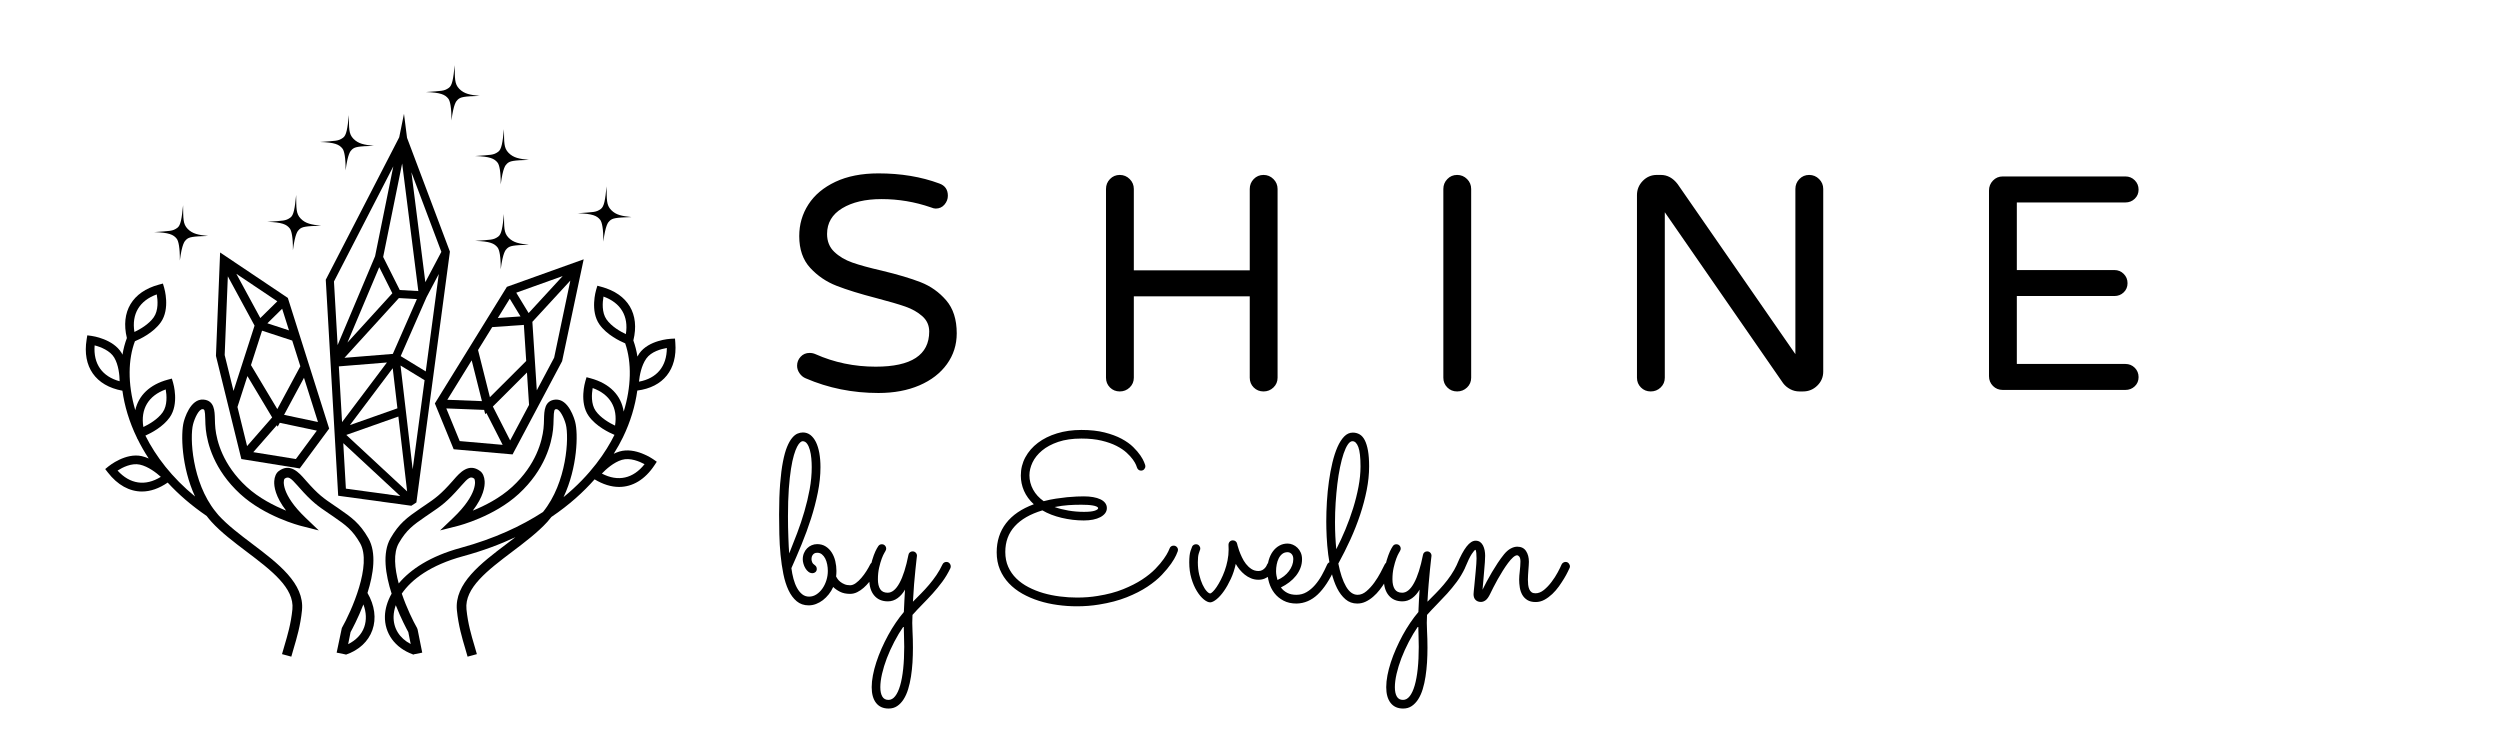 <svg xmlns="http://www.w3.org/2000/svg" fill="none" viewBox="0 0 1429 432" height="432" width="1429">
<g clip-path="url(#clip0_36_43)">
<g clip-path="url(#clip1_36_43)">
<path fill="black" d="M290.705 135.873C287.849 132.979 288.219 129.76 288.065 122.332C287.281 130.229 286.662 133.935 284.724 135.288C281.957 137.226 280.781 136.994 271.586 137.69C280.019 137.96 282.581 139.12 284.431 141.483C285.431 142.754 286.287 146.564 286.209 153.936C287.463 144.3 288.943 142.87 289.826 142.03C291.45 140.484 293.421 140.153 302.329 139.888C296.856 139.302 293.56 138.767 290.705 135.873Z"></path>
<path fill="black" d="M290.705 87.376C287.849 84.483 288.219 81.263 288.065 73.836C287.281 81.733 286.662 85.438 284.724 86.791C281.957 88.729 280.781 88.497 271.586 89.193C280.019 89.464 282.581 90.623 284.431 92.987C285.431 94.257 286.287 98.067 286.209 105.44C287.463 95.803 288.943 94.373 289.826 93.534C291.45 91.987 293.421 91.656 302.329 91.391C296.856 90.806 293.56 90.27 290.705 87.376Z"></path>
<path fill="black" d="M202.039 79.341C199.184 76.448 199.554 73.228 199.399 65.801C198.615 73.698 197.997 77.403 196.058 78.756C193.292 80.694 192.115 80.462 182.921 81.158C191.353 81.429 193.916 82.588 195.766 84.952C196.765 86.222 197.621 90.032 197.544 97.405C198.797 87.768 200.277 86.338 201.161 85.499C202.784 83.953 204.756 83.621 213.663 83.356C208.185 82.765 204.894 82.235 202.039 79.341Z"></path>
<path fill="black" d="M262.535 50.802C259.68 47.909 260.05 44.689 259.895 37.262C259.111 45.159 258.493 48.864 256.554 50.217C253.788 52.155 252.612 51.923 243.417 52.619C251.849 52.89 254.412 54.049 256.262 56.413C257.261 57.683 258.117 61.493 258.04 68.866C259.294 59.229 260.773 57.799 261.657 56.96C263.281 55.413 265.252 55.082 274.159 54.817C268.687 54.232 265.39 53.696 262.535 50.802Z"></path>
<path fill="black" d="M349.356 120.068C346.501 117.175 346.871 113.955 346.717 106.528C345.933 114.424 345.314 118.13 343.376 119.483C340.609 121.421 339.433 121.189 330.238 121.885C338.671 122.156 341.233 123.315 343.083 125.679C344.083 126.949 344.939 130.759 344.861 138.132C346.115 128.495 347.595 127.065 348.478 126.226C350.102 124.679 352.073 124.348 360.981 124.083C355.503 123.498 352.206 122.962 349.356 120.068Z"></path>
<path fill="black" d="M171.92 124.988C169.065 122.095 169.435 118.875 169.281 111.448C168.497 119.345 167.878 123.05 165.94 124.403C163.173 126.341 161.997 126.109 152.802 126.805C161.235 127.076 163.797 128.235 165.647 130.599C166.647 131.869 167.503 135.679 167.425 143.052C168.679 133.415 170.159 131.985 171.042 131.146C172.666 129.599 174.637 129.268 183.545 129.003C178.072 128.418 174.775 127.882 171.92 124.988Z"></path>
<path fill="black" d="M107.293 130.853C104.438 127.959 104.808 124.74 104.654 117.312C103.87 125.209 103.251 128.915 101.313 130.268C98.546 132.206 97.37 131.974 88.175 132.67C96.608 132.941 99.17 134.1 101.02 136.464C102.02 137.734 102.876 141.544 102.798 148.916C104.052 139.28 105.532 137.85 106.415 137.01C108.039 135.464 110.01 135.133 118.918 134.868C113.445 134.282 110.148 133.747 107.293 130.853Z"></path>
<path fill="black" d="M232.66 78.762L230.92 65.05L228.192 78.474L186.207 159.895L193.308 283.367L234.896 289.055L235.123 289.083L238.011 287.205L257.146 143.985L257.168 143.83L232.66 78.762ZM252.28 143.952L243.125 161.286L235.161 98.465L252.28 143.952ZM250.806 156.626L243.362 212.307L229.032 203.559L243.82 169.851L250.806 156.626ZM228.811 283.56L197.709 279.308L196.213 253.304L228.811 283.56ZM221.168 207.198L195.517 241.287L193.684 209.424L221.168 207.198ZM224.818 95.102L214.398 146.459L192.982 197.253L190.895 160.9L224.818 95.102ZM238.304 170.95L224.542 202.289L196.903 204.526L228.005 170.376L238.304 170.95ZM228.502 165.776L219.014 146.879L229.871 93.445L239.115 166.367L228.502 165.776ZM224.26 167.631L198.61 195.795L216.778 152.716L224.26 167.631ZM200.018 242.983L224.481 210.473L227.16 233.396L200.018 242.983ZM197.941 248.61L227.706 238.096L232.715 280.882L197.941 248.61ZM242.694 217.315L235.885 268.264L228.949 208.927L242.694 217.315Z"></path>
<path fill="black" d="M289.738 163.953L248.564 230.596L259.321 256.799L292.985 259.743L321.303 206.453L333.629 148.226L289.738 163.953ZM321.629 157.802L302.163 178.952L295.089 167.305L321.629 157.802ZM291.373 170.746L297.524 180.868L284.558 181.774L291.373 170.746ZM281.344 186.976L299.441 185.711L300.777 206.337L280.024 227.045L273.248 200.075L281.344 186.976ZM275.474 229.282L255.688 228.514L269.615 205.967L275.474 229.282ZM255.102 233.457L276.733 234.296L277.346 236.737L278.031 236.058L287.319 254.27L262.762 252.122L255.102 233.457ZM291.605 251.763L281.72 232.374L301.208 212.925L302.406 231.441L291.605 251.763ZM316.753 204.443L306.835 223.102L304.3 183.966L326.003 160.386L316.753 204.443Z"></path>
<path fill="black" d="M164.526 170.293L125.815 144.316L123.451 203.095L123.44 203.449L137.953 262.388L171.313 267.761L188.15 244.982L164.526 170.293ZM148.799 181.796L135.092 156.515L158.512 172.231L148.799 181.796ZM149.793 189.014L167.033 194.668L171.677 209.352L158.507 233.843L143.453 208.689L149.793 189.014ZM173.759 215.946L181.75 241.221L162.372 237.129L173.759 215.946ZM165.189 188.842L152.835 184.795L161.279 176.478L165.189 188.842ZM130.233 157.956L145.507 186.125L133.48 223.462L128.427 202.941L130.233 157.956ZM135.733 232.634L141.426 214.968L155.563 238.593L141.233 254.983L135.733 232.634ZM169.121 262.382L144.778 258.456L158.242 243.066L158.733 243.888L159.921 241.674L181.109 246.153L169.121 262.382Z"></path>
<path fill="black" d="M364.283 223.241C379.077 221.335 387.217 211.274 386.013 195.927L385.831 193.525L383.423 193.647C382.91 193.669 370.844 194.354 365.393 202.063C365.001 202.62 364.692 203.228 364.355 203.819C363.864 200.588 363.052 197.523 362.025 194.591C365.747 179.51 358.982 168.068 343.785 163.954L341.46 163.324L340.764 165.632C340.615 166.124 337.208 177.715 342.642 185.441C346.833 191.41 354.354 194.994 357.364 196.259C361.174 207.281 360.815 221.275 356.502 235.274C355.089 226.046 348.583 219.215 337.6 216.238L335.269 215.609L334.579 217.917C334.43 218.409 331.023 230.005 336.457 237.731C340.676 243.734 348.274 247.329 351.24 248.566C346.507 258.097 337.694 271.45 322.126 284.162C330.117 267.181 330.537 247.886 328.759 241.144C328.405 239.769 325.059 227.807 317.432 228.409C311.203 228.967 311.065 234.87 310.955 239.614C310.916 241.337 310.872 243.121 310.662 245.004C309.883 252.001 306.531 265.624 292.803 278.264C285.779 284.731 276.927 289.16 270.239 291.882C276.363 283.87 277.208 278.121 277.026 275.039C276.877 272.488 275.949 270.395 274.486 269.291C267.931 264.365 262.806 270.235 259.415 274.123L258.742 274.896C251.784 282.804 248.807 284.819 242.882 288.84L240.143 290.701C232.594 295.886 228.093 299.232 223.234 307.648C218.374 316.07 220.368 328.5 223.852 339.319C221.339 343.786 220.141 348.182 220.02 352.092C219.716 362.021 225.812 370.354 235.935 374.004L235.957 374.125L236.134 374.092C236.239 374.131 236.327 374.181 236.432 374.219L236.498 374.02L241.347 373.049L238.696 359.801L238.392 358.983C236.073 354.897 232.428 347.436 229.662 339.313C235.233 331.184 246.168 322.978 264.612 317.953C275.861 314.894 285.795 311.177 294.614 307.052C292.941 308.339 291.251 309.62 289.578 310.89C274.861 322.023 259.647 333.537 261.161 348.833C262.028 357.581 264.181 364.82 265.91 370.635C266.401 372.292 266.865 373.86 267.268 375.346L272.581 373.905C272.166 372.38 271.686 370.768 271.183 369.067C269.433 363.18 267.45 356.509 266.633 348.287C265.418 336.06 278.765 325.966 292.891 315.275C300.048 309.863 307.443 304.263 312.899 298.255C313.71 297.36 314.45 296.422 315.19 295.483C325.5 288.541 333.574 281.13 339.869 273.99C344.619 276.856 349.34 278.331 353.841 278.331C361.588 278.331 368.668 274.134 374.085 265.95L375.416 263.934L373.439 262.548C373.025 262.25 363.063 255.353 354.04 258.097C352.93 258.428 351.858 258.87 350.814 259.373C352.935 255.982 354.697 252.796 356.061 249.979C360.374 241.122 363.063 232.032 364.283 223.241ZM369.441 204.929C372.235 200.98 377.896 199.467 381.17 198.909C381.132 209.435 375.46 216.283 365.239 218.16C365.581 214.747 366.57 208.982 369.441 204.929ZM357.734 190.991C354.636 189.522 349.539 186.65 346.689 182.591C343.906 178.626 344.381 172.795 344.961 169.52C354.862 173.093 359.407 180.736 357.734 190.991ZM233.389 361.308L234.753 368.112C228.375 364.826 224.769 359.099 224.979 352.252C225.039 350.275 225.448 348.138 226.227 345.929C229.247 353.638 232.478 359.668 233.389 361.308ZM263.309 313.165C245.88 317.909 234.576 325.518 227.9 333.509C225.553 324.806 224.725 316.064 227.994 310.404C232.274 302.988 235.968 300.249 243.252 295.24L245.958 293.395C252.071 289.248 255.445 286.967 262.861 278.529L263.552 277.74C267.831 272.83 269.113 272.135 271.067 273.604C271.901 274.598 273.177 282.5 259.101 295.963L251.546 303.186L261.68 300.613C262.519 300.403 282.476 295.234 296.514 282.307C311.557 268.451 315.251 253.37 316.113 245.606C316.345 243.48 316.394 241.492 316.433 239.73C316.56 234.28 316.908 233.97 317.896 233.882C319.851 233.617 322.441 238.791 323.407 242.524C325.357 249.919 324.059 275.807 310.375 292.661C298.11 300.619 282.73 307.875 263.309 313.165ZM355.475 262.846C360.108 261.471 365.504 263.741 368.431 265.32C361.925 273.593 353.244 275.514 344.028 270.693C346.402 268.214 350.732 264.277 355.475 262.846ZM351.554 243.281C348.451 241.806 343.359 238.935 340.504 234.881C337.721 230.917 338.196 225.079 338.776 221.805C348.677 225.378 353.222 233.02 351.554 243.281Z"></path>
<path fill="black" d="M210.549 307.648C205.695 299.232 201.189 295.886 193.64 290.701L190.901 288.834C184.975 284.819 181.999 282.804 175.041 274.896L174.367 274.128C170.976 270.235 165.863 264.359 159.297 269.291C157.833 270.39 156.906 272.488 156.756 275.039C156.574 278.126 157.414 283.875 163.543 291.882C156.856 289.165 147.998 284.731 140.979 278.264C127.251 265.624 123.899 252.001 123.12 245.004C122.91 243.121 122.872 241.332 122.828 239.609C122.723 234.865 122.585 228.962 116.35 228.404C108.674 227.758 105.383 239.769 105.029 241.127C103.262 247.831 103.66 266.9 111.479 283.792C98.287 272.958 89.076 260.93 83.106 248.991C86.519 247.472 93.206 243.982 97.044 238.515C102.473 230.789 99.071 219.187 98.922 218.701L98.231 216.393L95.901 217.022C85.569 219.817 79.224 226.046 77.319 234.451C72.801 219.182 73.315 205.083 77.125 195.044C80.074 193.818 87.706 190.223 91.936 184.198C97.365 176.472 93.957 164.87 93.808 164.384L93.118 162.076L90.787 162.705C75.629 166.803 68.864 178.201 72.525 193.222C71.426 196.115 70.565 199.296 70.002 202.758C69.847 202.466 69.737 202.157 69.571 201.875C64.766 193.735 52.794 192.062 52.286 191.996L49.895 191.681L49.514 194.061C46.99 209.628 54.65 220.524 69.969 223.329C71.15 231.922 73.829 241.089 78.324 250.333L78.44 250.78L78.534 250.747C80.395 254.53 82.515 258.318 85.006 262.079C83.719 261.521 82.399 261.035 81.024 260.726C71.807 258.677 62.403 266.259 62.005 266.585L60.139 268.109L61.613 270.02C67.207 277.265 74 280.948 81.168 280.948C85.978 280.948 90.953 279.198 95.851 275.846C102.014 282.544 109.409 288.967 118.112 294.903C118.99 296.052 119.901 297.173 120.878 298.25C126.329 304.258 133.729 309.857 140.88 315.269C155.011 325.96 168.353 336.055 167.138 348.281C166.321 356.509 164.339 363.175 162.593 369.062C162.085 370.768 161.611 372.375 161.196 373.899L166.509 375.34C166.912 373.855 167.376 372.287 167.867 370.63C169.596 364.809 171.749 357.57 172.616 348.828C174.135 333.531 158.916 322.017 144.199 310.884C137.246 305.622 130.056 300.182 124.948 294.555C124.379 293.926 123.866 293.252 123.33 292.595L123.374 292.528C123.292 292.473 123.22 292.418 123.137 292.363C109.679 275.503 108.415 249.874 110.358 242.513C111.325 238.797 113.766 233.678 115.87 233.882C116.858 233.97 117.206 234.28 117.333 239.73C117.372 241.492 117.421 243.48 117.653 245.611C118.515 253.37 122.209 268.457 137.257 282.312C151.295 295.24 171.247 300.409 172.092 300.619L182.225 303.192L174.671 295.969C160.594 282.506 161.87 274.609 162.61 273.692C164.67 272.157 165.945 272.836 170.225 277.745L170.916 278.529C178.337 286.967 181.706 289.248 187.819 293.395L190.525 295.24C197.814 300.249 201.503 302.988 205.783 310.404C212.89 322.724 200.686 349.645 195.39 358.983L192.43 373.049L197.621 374.092L197.665 374.225C205.148 371.679 210.543 366.676 212.857 360.132C215.199 353.522 214.171 346.039 210.052 338.926C213.459 328.191 215.348 315.97 210.549 307.648ZM89.606 168.277C90.18 171.552 90.66 177.389 87.883 181.354C85.028 185.413 79.931 188.285 76.833 189.754C75.159 179.493 79.704 171.85 89.606 168.277ZM54.092 197.418C57.643 198.335 62.966 200.456 65.291 204.393C67.815 208.667 68.328 214.488 68.389 217.923C58.355 215.222 53.258 207.927 54.092 197.418ZM94.725 222.594C95.299 225.869 95.78 231.706 92.996 235.671C90.141 239.73 85.044 242.602 81.946 244.071C80.273 233.81 84.818 226.167 94.725 222.594ZM67.202 268.981C70.002 267.192 75.198 264.519 79.942 265.574C84.779 266.657 89.385 270.263 91.931 272.565C83.106 278.044 74.292 276.779 67.202 268.981ZM208.18 358.47C206.7 362.65 203.447 365.986 199.007 368.195L200.388 361.303C201.31 359.635 204.651 353.406 207.721 345.487C209.4 349.993 209.593 354.472 208.18 358.47Z"></path>
<path fill="black" d="M502.126 224.635C487.321 224.635 473.45 221.836 460.514 216.239C459.118 215.663 457.953 214.702 457.018 213.357C456.083 212.013 455.615 210.585 455.615 209.073C455.615 207.088 456.288 205.372 457.632 203.925C458.964 202.465 460.681 201.734 462.781 201.734C463.947 201.734 465.055 201.965 466.105 202.426C476.825 207.203 488.307 209.592 500.551 209.592C520.941 209.592 531.136 202.894 531.136 189.497C531.136 186 529.829 183.086 527.217 180.755C524.591 178.424 521.351 176.587 517.496 175.242C513.653 173.91 508.178 172.309 501.07 170.439C491.63 167.993 483.997 165.63 478.17 163.35C472.342 161.083 467.328 157.676 463.127 153.129C458.939 148.583 456.845 142.525 456.845 134.955C456.845 128.308 458.593 122.276 462.09 116.858C465.586 111.44 470.741 107.124 477.555 103.909C484.369 100.707 492.559 99.106 502.126 99.106C514.947 99.106 526.544 101.034 536.918 104.889C540.172 106.042 541.798 108.373 541.798 111.882C541.798 113.739 541.158 115.423 539.877 116.935C538.596 118.459 536.906 119.221 534.805 119.221C534.114 119.221 533.185 118.984 532.02 118.51C522.926 115.372 513.544 113.803 503.875 113.803C494.666 113.803 487.173 115.552 481.397 119.048C475.634 122.545 472.752 127.437 472.752 133.726C472.752 137.927 474.122 141.333 476.863 143.946C479.604 146.572 483.043 148.615 487.18 150.075C491.317 151.535 496.939 153.078 504.048 154.705C513.256 156.92 520.685 159.136 526.333 161.352C531.981 163.568 536.816 167.006 540.838 171.668C544.859 176.33 546.87 182.619 546.87 190.534C546.87 197.066 545.007 202.926 541.279 208.113C537.552 213.3 532.308 217.353 525.545 220.274C518.783 223.181 510.976 224.635 502.126 224.635ZM640.065 223.751C637.849 223.751 635.98 222.995 634.455 221.484C632.944 219.973 632.188 218.109 632.188 215.893V108.021C632.188 105.805 632.944 103.916 634.455 102.353C635.98 100.778 637.849 99.99 640.065 99.99C642.268 99.99 644.157 100.778 645.733 102.353C647.308 103.916 648.096 105.805 648.096 108.021V154.532H714.356V108.021C714.356 105.805 715.112 103.916 716.623 102.353C718.147 100.778 720.017 99.99 722.233 99.99C724.436 99.99 726.325 100.778 727.9 102.353C729.476 103.916 730.263 105.805 730.263 108.021V215.893C730.263 218.109 729.476 219.973 727.9 221.484C726.325 222.995 724.436 223.751 722.233 223.751C720.017 223.751 718.147 222.995 716.623 221.484C715.112 219.973 714.356 218.109 714.356 215.893V169.382H648.096V215.893C648.096 218.109 647.308 219.973 645.733 221.484C644.157 222.995 642.268 223.751 640.065 223.751ZM832.891 223.751C830.676 223.751 828.812 222.995 827.301 221.484C825.777 219.973 825.015 218.109 825.015 215.893V108.021C825.015 105.805 825.777 103.916 827.301 102.353C828.812 100.778 830.676 99.99 832.891 99.99C835.107 99.99 837.003 100.778 838.578 102.353C840.141 103.916 840.922 105.805 840.922 108.021V215.893C840.922 218.109 840.141 219.973 838.578 221.484C837.003 222.995 835.107 223.751 832.891 223.751ZM943.55 223.751C941.334 223.751 939.471 222.995 937.959 221.484C936.448 219.973 935.692 218.109 935.692 215.893V111.517C935.692 108.379 936.8 105.67 939.016 103.391C941.232 101.124 943.909 99.99 947.046 99.99H949.333C953.06 99.99 956.262 101.738 958.938 105.235L1026.24 202.426V108.021C1026.24 105.805 1027 103.916 1028.52 102.353C1030.03 100.778 1031.9 99.99 1034.11 99.99C1036.33 99.99 1038.22 100.778 1039.8 102.353C1041.38 103.916 1042.16 105.805 1042.16 108.021V212.397C1042.16 215.548 1041.02 218.231 1038.74 220.447C1036.48 222.649 1033.77 223.751 1030.62 223.751H1028.52C1026.65 223.751 1024.9 223.315 1023.28 222.445C1021.64 221.574 1020.29 220.44 1019.24 219.044L951.6 121.315V215.893C951.6 218.109 950.812 219.973 949.236 221.484C947.661 222.995 945.766 223.751 943.55 223.751ZM1144.77 222.886C1142.56 222.886 1140.69 222.131 1139.18 220.619C1137.67 219.095 1136.91 217.232 1136.91 215.029V108.904C1136.91 106.689 1137.67 104.793 1139.18 103.218C1140.69 101.642 1142.56 100.855 1144.77 100.855H1214.87C1216.97 100.855 1218.76 101.585 1220.22 103.045C1221.68 104.505 1222.41 106.285 1222.41 108.386C1222.41 110.473 1221.68 112.215 1220.22 113.611C1218.76 115.02 1216.97 115.724 1214.87 115.724H1152.82V154.359H1208.59C1210.69 154.359 1212.47 155.089 1213.91 156.549C1215.37 157.996 1216.1 159.77 1216.1 161.871C1216.1 163.971 1215.37 165.719 1213.91 167.115C1212.47 168.511 1210.69 169.209 1208.59 169.209H1152.82V208.036H1214.87C1216.97 208.036 1218.76 208.76 1220.22 210.207C1221.68 211.667 1222.41 213.447 1222.41 215.548C1222.41 217.648 1221.68 219.396 1220.22 220.792C1218.76 222.188 1216.97 222.886 1214.87 222.886H1144.77Z"></path>
<path fill="black" d="M501.871 324.815C501.743 325.084 501.461 325.622 501.025 326.429C500.59 327.236 500.02 328.177 499.315 329.253C498.611 330.329 497.779 331.469 496.818 332.673C495.857 333.876 494.807 334.978 493.667 335.977C492.527 336.989 491.304 337.821 489.998 338.474C488.679 339.128 487.321 339.454 485.925 339.454C483.645 339.454 481.718 339.051 480.142 338.244C478.567 337.437 477.273 336.528 476.262 335.516C475.57 337.053 474.718 338.455 473.706 339.723C472.695 340.991 471.58 342.099 470.364 343.047C469.134 343.982 467.828 344.712 466.445 345.237C465.074 345.762 463.665 346.025 462.218 346.025C459.541 346.025 457.261 345.237 455.379 343.662C453.496 342.086 451.933 339.973 450.691 337.322C449.449 334.683 448.475 331.609 447.771 328.1C447.066 324.604 446.529 320.928 446.157 317.073C445.786 313.218 445.555 309.324 445.466 305.392C445.376 301.447 445.331 297.701 445.331 294.153C445.331 287.365 445.53 281.487 445.927 276.517C446.324 271.548 446.862 267.328 447.54 263.857C448.219 260.373 449.007 257.549 449.903 255.384C450.8 253.22 451.754 251.536 452.766 250.332C453.765 249.128 454.79 248.302 455.84 247.854C456.89 247.418 457.921 247.2 458.933 247.2C460.547 247.2 461.981 247.681 463.236 248.641C464.479 249.615 465.529 250.966 466.387 252.695C467.232 254.424 467.879 256.512 468.327 258.958C468.763 261.404 468.98 264.094 468.98 267.027C468.98 271.714 468.475 276.556 467.463 281.551C466.464 286.533 465.164 291.509 463.563 296.478C461.962 301.447 460.175 306.334 458.203 311.136C456.23 315.926 454.284 320.467 452.362 324.757C452.631 326.896 453.028 328.939 453.554 330.886C454.079 332.833 454.758 334.562 455.59 336.073C456.423 337.584 457.402 338.788 458.529 339.685C459.669 340.581 460.982 341.03 462.468 341.03C463.966 341.03 465.369 340.607 466.675 339.762C467.994 338.903 469.134 337.783 470.095 336.4C471.055 335.029 471.811 333.467 472.362 331.712C472.912 329.957 473.188 328.164 473.188 326.333C473.188 325.103 473.066 323.867 472.823 322.625C472.579 321.37 472.208 320.249 471.708 319.263C471.196 318.277 470.569 317.483 469.826 316.881C469.083 316.266 468.186 315.958 467.136 315.958C466.355 315.958 465.74 316.119 465.292 316.439C464.856 316.772 464.53 317.15 464.312 317.572C464.094 317.982 463.966 318.386 463.928 318.783C463.877 319.18 463.851 319.442 463.851 319.57C463.851 320.185 463.985 320.793 464.254 321.395C464.511 322.01 465.01 322.561 465.753 323.048C466.496 323.573 466.867 324.296 466.867 325.218C466.867 325.961 466.617 326.55 466.118 326.986C465.618 327.421 465.061 327.639 464.447 327.639C463.576 327.639 462.801 327.377 462.122 326.851C461.443 326.326 460.86 325.66 460.374 324.853C459.887 324.047 459.516 323.182 459.259 322.26C458.99 321.338 458.856 320.486 458.856 319.705C458.856 318.424 459.08 317.252 459.528 316.189C459.964 315.113 460.566 314.191 461.334 313.423C462.09 312.654 462.961 312.065 463.947 311.655C464.933 311.232 465.977 311.021 467.079 311.021C468.961 311.021 470.588 311.463 471.958 312.347C473.341 313.218 474.494 314.377 475.416 315.824C476.338 317.271 477.017 318.911 477.453 320.742C477.888 322.586 478.106 324.45 478.106 326.333C478.106 327.421 478.042 328.491 477.914 329.541C478.08 329.9 478.362 330.361 478.759 330.924C479.156 331.501 479.681 332.051 480.334 332.576C480.988 333.102 481.775 333.556 482.697 333.94C483.62 334.338 484.695 334.536 485.925 334.536C486.975 334.536 488.058 334.133 489.172 333.326C490.286 332.519 491.355 331.513 492.38 330.31C493.418 329.106 494.372 327.812 495.243 326.429C496.114 325.046 496.837 323.765 497.414 322.586C497.631 322.151 497.939 321.812 498.336 321.568C498.72 321.325 499.155 321.203 499.642 321.203C500.385 321.203 500.987 321.466 501.448 321.991C501.909 322.516 502.14 323.112 502.14 323.778C502.14 324.034 502.05 324.38 501.871 324.815ZM451.114 316.343C452.599 312.667 454.111 308.805 455.648 304.758C457.185 300.711 458.561 296.587 459.778 292.386C461.008 288.185 462.019 283.939 462.814 279.649C463.595 275.358 463.985 271.132 463.985 266.969C463.985 265.394 463.909 263.742 463.755 262.012C463.601 260.283 463.326 258.695 462.929 257.248C462.545 255.801 462.013 254.597 461.334 253.636C460.655 252.676 459.791 252.195 458.741 252.195C458.382 252.195 457.934 252.426 457.396 252.887C456.845 253.348 456.262 254.155 455.648 255.308C455.033 256.473 454.418 258.087 453.803 260.149C453.189 262.198 452.631 264.811 452.132 267.987C451.632 271.164 451.216 274.98 450.883 279.437C450.563 283.907 450.403 289.165 450.403 295.21C450.403 297.221 450.422 299.264 450.461 301.339C450.499 303.426 450.557 305.411 450.633 307.294C450.697 309.177 450.768 310.906 450.845 312.481C450.934 314.057 451.024 315.344 451.114 316.343ZM521.831 343.93C523.368 342.394 524.924 340.825 526.5 339.224C528.075 337.636 529.606 335.964 531.091 334.209C532.577 332.455 533.967 330.63 535.26 328.734C536.554 326.826 537.707 324.796 538.718 322.644C538.936 322.17 539.243 321.812 539.641 321.568C540.025 321.325 540.46 321.203 540.947 321.203C541.69 321.203 542.292 321.466 542.753 321.991C543.214 322.516 543.444 323.112 543.444 323.778C543.444 324.123 543.38 324.45 543.252 324.757C541.895 327.601 540.339 330.207 538.584 332.576C536.829 334.933 534.991 337.174 533.07 339.301C531.136 341.427 529.189 343.482 527.23 345.467C525.257 347.465 523.375 349.47 521.582 351.481C521.402 354.503 521.402 357.532 521.582 360.568C521.748 363.616 521.831 366.843 521.831 370.25C521.831 373.055 521.748 375.86 521.582 378.665C521.402 381.47 521.114 384.153 520.717 386.715C520.32 389.276 519.782 391.671 519.103 393.9C518.425 396.128 517.56 398.062 516.51 399.702C515.46 401.354 514.236 402.647 512.84 403.582C511.444 404.53 509.805 405.004 507.922 405.004C504.81 405.004 502.421 403.928 500.756 401.776C499.091 399.638 498.259 396.641 498.259 392.785C498.259 390.685 498.489 388.431 498.95 386.023C499.412 383.615 500.058 381.13 500.891 378.569C501.723 376.007 502.716 373.414 503.869 370.788C505.034 368.163 506.296 365.601 507.653 363.104C509.011 360.606 510.458 358.23 511.995 355.976C513.519 353.722 515.069 351.673 516.644 349.828C516.734 347.728 516.836 345.551 516.952 343.297C517.054 341.042 517.169 338.955 517.297 337.034C516.17 339.044 514.762 340.665 513.071 341.894C511.38 343.124 509.53 343.738 507.519 343.738C504.189 343.738 501.582 342.618 499.7 340.376C497.817 338.148 496.876 335.087 496.876 331.193C496.876 328.35 497.151 325.756 497.702 323.413C498.252 321.069 498.842 319.052 499.469 317.361C500.11 315.683 500.692 314.396 501.217 313.499C501.743 312.603 502.005 312.174 502.005 312.212C502.492 311.469 503.171 311.098 504.042 311.098C504.784 311.098 505.386 311.348 505.847 311.847C506.308 312.347 506.539 312.929 506.539 313.595C506.539 314.069 506.405 314.505 506.136 314.902C506.187 314.863 505.982 315.228 505.521 315.997C505.06 316.753 504.554 317.854 504.003 319.301C503.465 320.749 502.966 322.478 502.505 324.488C502.044 326.499 501.813 328.709 501.813 331.116C501.813 333.524 502.248 335.407 503.119 336.765C504.003 338.122 505.425 338.801 507.384 338.801C509.882 338.801 512.136 336.95 514.147 333.249C516.17 329.56 517.88 324.187 519.276 317.13C519.366 316.567 519.628 316.099 520.064 315.728C520.499 315.357 521.025 315.171 521.639 315.171C522.344 315.171 522.933 315.408 523.407 315.882C523.893 316.368 524.137 316.964 524.137 317.668C524.137 317.796 524.047 318.571 523.868 319.993C523.701 321.415 523.496 323.31 523.253 325.68C523.01 328.036 522.754 330.783 522.485 333.921C522.228 337.046 522.011 340.383 521.831 343.93ZM516.587 357.84C514.614 360.696 512.808 363.699 511.169 366.85C509.53 370.001 508.114 373.126 506.923 376.225C505.745 379.337 504.829 382.315 504.176 385.158C503.523 388.015 503.196 390.557 503.196 392.785C503.196 395.065 503.568 396.845 504.31 398.126C505.053 399.42 506.232 400.067 507.845 400.067C509.293 400.067 510.573 399.356 511.688 397.934C512.802 396.512 513.743 394.489 514.512 391.863C515.28 389.238 515.863 386.055 516.26 382.315C516.657 378.562 516.856 374.368 516.856 369.732C516.856 367.849 516.817 365.947 516.74 364.026C516.676 362.092 516.625 360.03 516.587 357.84ZM673.199 315.094C673.148 315.273 672.84 316.023 672.277 317.342C671.701 318.648 670.746 320.268 669.414 322.202C668.082 324.123 666.321 326.243 664.131 328.561C661.941 330.879 659.181 333.146 655.851 335.362C652.534 337.565 648.596 339.576 644.036 341.395C639.489 343.213 634.213 344.603 628.206 345.563C624.184 346.229 619.964 346.562 615.545 346.562C611.869 346.562 608.181 346.306 604.479 345.794C600.778 345.295 597.23 344.507 593.836 343.431C590.442 342.355 587.279 340.991 584.346 339.339C581.413 337.674 578.864 335.702 576.7 333.422C574.535 331.142 572.825 328.529 571.57 325.583C570.328 322.625 569.707 319.327 569.707 315.69C569.707 309.26 571.493 303.721 575.067 299.072C578.627 294.435 583.91 290.823 590.916 288.236C588.419 285.918 586.555 283.363 585.326 280.571C584.109 277.766 583.5 274.852 583.5 271.83C583.5 268.064 584.365 264.58 586.094 261.378C587.823 258.189 590.218 255.436 593.279 253.118C596.34 250.799 599.984 248.993 604.21 247.7C608.437 246.406 613.067 245.76 618.1 245.76C623.185 245.76 627.617 246.24 631.395 247.2C635.186 248.161 638.426 249.365 641.116 250.812C643.805 252.259 646.015 253.835 647.744 255.538C649.473 257.254 650.843 258.855 651.855 260.341C652.854 261.827 653.552 263.082 653.949 264.107C654.346 265.144 654.564 265.727 654.602 265.855C654.654 266.034 654.679 266.271 654.679 266.566C654.679 267.18 654.449 267.744 653.988 268.256C653.527 268.756 652.925 269.005 652.182 269.005C651.657 269.005 651.183 268.839 650.76 268.506C650.35 268.186 650.056 267.738 649.876 267.161C649.876 267.072 649.703 266.604 649.358 265.759C649.012 264.901 648.397 263.857 647.513 262.627C646.642 261.411 645.451 260.111 643.94 258.727C642.429 257.344 640.495 256.051 638.138 254.847C635.769 253.643 632.945 252.65 629.666 251.869C626.374 251.075 622.519 250.678 618.1 250.678C613.029 250.678 608.616 251.312 604.864 252.58C601.124 253.86 598.037 255.519 595.604 257.555C593.183 259.579 591.377 261.84 590.186 264.337C589.008 266.835 588.419 269.287 588.419 271.695C588.419 274.538 589.117 277.254 590.513 279.841C591.922 282.428 593.939 284.637 596.564 286.469C598.934 285.854 601.252 285.374 603.519 285.028C605.799 284.682 607.944 284.407 609.955 284.202C611.966 284.01 613.797 283.882 615.449 283.818C617.089 283.754 618.433 283.722 619.484 283.722C621.405 283.722 623.179 283.862 624.805 284.144C626.419 284.426 627.809 284.842 628.974 285.393C630.127 285.931 631.036 286.629 631.702 287.487C632.355 288.345 632.682 289.318 632.682 290.407C632.682 291.509 632.355 292.495 631.702 293.366C631.036 294.237 630.127 294.979 628.974 295.594C627.809 296.209 626.419 296.683 624.805 297.016C623.179 297.336 621.405 297.496 619.484 297.496C617.383 297.496 615.257 297.368 613.105 297.112C610.967 296.843 608.879 296.472 606.842 295.998C604.806 295.511 602.846 294.909 600.964 294.192C599.081 293.462 597.371 292.642 595.834 291.733C588.88 293.833 583.609 296.862 580.023 300.82C576.424 304.777 574.625 309.67 574.625 315.497C574.625 318.648 575.182 321.479 576.296 323.989C577.423 326.512 578.967 328.734 580.926 330.655C582.898 332.589 585.21 334.241 587.861 335.612C590.513 336.995 593.35 338.129 596.372 339.012C599.395 339.883 602.545 340.524 605.824 340.933C609.103 341.356 612.363 341.567 615.603 341.567C617.703 341.567 619.74 341.491 621.712 341.337C623.685 341.183 625.587 340.953 627.418 340.645C632.938 339.774 637.786 338.494 641.961 336.803C646.149 335.112 649.761 333.274 652.796 331.289C655.845 329.291 658.374 327.255 660.385 325.18C662.396 323.105 664.003 321.203 665.207 319.474C666.411 317.745 667.269 316.33 667.781 315.228C668.281 314.14 668.531 313.57 668.531 313.519C668.71 312.993 669.005 312.59 669.414 312.308C669.837 312.027 670.311 311.886 670.836 311.886C671.528 311.886 672.117 312.123 672.604 312.596C673.09 313.083 673.334 313.653 673.334 314.306C673.334 314.486 673.289 314.748 673.199 315.094ZM627.687 290.484C627.687 290.125 627.405 289.818 626.842 289.562C626.265 289.293 625.529 289.082 624.632 288.928C623.736 288.774 622.718 288.665 621.578 288.601C620.438 288.537 619.279 288.505 618.1 288.505C615.513 288.505 613.061 288.582 610.742 288.736C608.424 288.889 605.779 289.248 602.808 289.812C605.075 290.644 607.688 291.316 610.646 291.829C613.605 292.328 616.596 292.578 619.618 292.578C622.372 292.578 624.408 292.36 625.727 291.925C627.034 291.489 627.687 291.009 627.687 290.484ZM706.358 322.318C705.705 325.391 704.764 328.247 703.534 330.886C702.305 333.537 700.998 335.849 699.615 337.821C698.245 339.794 696.855 341.35 695.446 342.49C694.05 343.63 692.846 344.238 691.834 344.315C690.707 344.315 689.452 343.745 688.069 342.605C686.686 341.478 685.373 339.896 684.13 337.86C682.875 335.823 681.832 333.403 680.999 330.598C680.179 327.793 679.769 324.751 679.769 321.472C679.769 318.578 680.019 316.388 680.519 314.902C681.018 313.416 681.332 312.564 681.46 312.347C681.678 311.95 681.979 311.642 682.363 311.425C682.734 311.207 683.157 311.098 683.631 311.098C684.374 311.098 684.963 311.348 685.398 311.847C685.847 312.347 686.071 312.904 686.071 313.519C686.071 313.967 685.981 314.338 685.802 314.633C685.763 314.723 685.565 315.318 685.206 316.42C684.861 317.508 684.688 319.148 684.688 321.338C684.688 323.925 684.95 326.314 685.475 328.504C686 330.694 686.634 332.576 687.377 334.152C688.12 335.727 688.895 336.963 689.702 337.86C690.522 338.756 691.194 339.204 691.719 339.204C692.065 339.204 692.577 338.871 693.256 338.205C693.935 337.552 694.658 336.656 695.427 335.516C696.195 334.376 696.983 333.018 697.79 331.443C698.597 329.868 699.34 328.151 700.018 326.294C700.697 324.437 701.242 322.471 701.651 320.396C702.074 318.309 702.285 316.195 702.285 314.057C702.285 313.608 702.273 313.179 702.247 312.769C702.221 312.36 702.209 311.93 702.209 311.482C702.209 310.739 702.439 310.118 702.9 309.619C703.361 309.119 703.963 308.869 704.706 308.869C705.282 308.869 705.801 309.042 706.262 309.388C706.723 309.734 707.018 310.214 707.146 310.829C707.146 310.791 707.229 311.143 707.396 311.886C707.575 312.628 707.876 313.583 708.299 314.748C708.708 315.901 709.234 317.156 709.874 318.514C710.502 319.871 711.264 321.133 712.16 322.298C713.057 323.451 714.1 324.424 715.292 325.218C716.47 326 717.828 326.39 719.364 326.39C720.184 326.39 720.901 326.217 721.516 325.872C722.131 325.526 722.637 325.129 723.034 324.681C723.431 324.245 723.725 323.829 723.918 323.432C724.11 323.048 724.206 322.83 724.206 322.779C724.385 322.305 724.686 321.92 725.109 321.626C725.519 321.344 725.986 321.203 726.511 321.203C727.216 321.203 727.805 321.459 728.279 321.972C728.765 322.471 729.009 323.048 729.009 323.701C729.009 324.008 728.945 324.316 728.817 324.623C728.548 325.238 728.163 325.936 727.664 326.717C727.164 327.511 726.518 328.26 725.723 328.965C724.942 329.656 724.014 330.233 722.938 330.694C721.862 331.155 720.671 331.385 719.364 331.385C717.828 331.385 716.399 331.11 715.08 330.559C713.774 330.021 712.583 329.323 711.507 328.465C710.431 327.607 709.458 326.647 708.587 325.583C707.716 324.508 706.973 323.419 706.358 322.318ZM732.159 335.785C733.081 337.053 734.266 338.071 735.713 338.839C737.148 339.608 738.915 339.992 741.016 339.992C743.168 339.992 745.121 339.473 746.875 338.436C748.617 337.411 750.212 336.067 751.659 334.402C753.106 332.737 754.4 330.879 755.54 328.83C756.68 326.768 757.704 324.706 758.614 322.644C758.844 322.17 759.152 321.812 759.536 321.568C759.933 321.325 760.375 321.203 760.861 321.203C761.604 321.203 762.206 321.466 762.667 321.991C763.128 322.516 763.359 323.086 763.359 323.701C763.359 323.918 763.333 324.104 763.282 324.258C763.244 324.412 763.18 324.578 763.09 324.757C760.067 331.405 756.776 336.419 753.215 339.8C749.642 343.168 745.601 344.897 741.093 344.987C738.198 344.987 735.701 344.424 733.6 343.297C731.5 342.182 729.771 340.741 728.413 338.974C727.055 337.194 726.05 335.189 725.397 332.961C724.744 330.732 724.417 328.497 724.417 326.256C724.417 324.027 724.686 321.972 725.224 320.089C725.775 318.206 726.562 316.567 727.587 315.171C728.624 313.762 729.854 312.667 731.276 311.886C732.697 311.092 734.26 310.695 735.963 310.695C736.975 310.695 737.974 310.906 738.96 311.328C739.946 311.738 740.83 312.328 741.611 313.096C742.405 313.864 743.039 314.793 743.513 315.882C744 316.983 744.243 318.232 744.243 319.628C744.243 321.421 743.936 323.105 743.321 324.681C742.706 326.256 741.868 327.722 740.805 329.08C739.729 330.438 738.448 331.686 736.962 332.826C735.464 333.966 733.863 334.952 732.159 335.785ZM730.2 331.52C731.545 330.943 732.781 330.22 733.908 329.349C735.022 328.478 735.97 327.517 736.751 326.467C737.545 325.417 738.16 324.309 738.595 323.144C739.031 321.978 739.248 320.806 739.248 319.628C739.248 318.321 738.922 317.329 738.269 316.65C737.615 315.971 736.847 315.632 735.963 315.632C734.785 315.632 733.78 315.958 732.947 316.612C732.115 317.265 731.436 318.117 730.911 319.167C730.385 320.217 730.001 321.389 729.758 322.683C729.515 323.976 729.393 325.257 729.393 326.525C729.393 327.319 729.47 328.151 729.623 329.022C729.777 329.893 729.969 330.726 730.2 331.52ZM795.98 324.815C795.506 325.827 794.904 327.024 794.174 328.408C793.457 329.778 792.637 331.206 791.715 332.692C790.793 334.19 789.768 335.67 788.641 337.13C787.501 338.602 786.259 339.915 784.914 341.068C783.582 342.233 782.161 343.175 780.649 343.892C779.138 344.622 777.531 344.987 775.827 344.987C773.202 344.987 770.947 344.174 769.065 342.547C767.182 340.933 765.581 338.814 764.262 336.188C762.955 333.55 761.899 330.559 761.092 327.216C760.272 323.874 759.645 320.46 759.209 316.977C758.774 313.493 758.479 310.112 758.325 306.833C758.172 303.541 758.095 300.628 758.095 298.092C758.095 294.416 758.217 290.606 758.46 286.661C758.703 282.729 759.088 278.88 759.613 275.115C760.138 271.349 760.804 267.782 761.611 264.414C762.418 261.046 763.378 258.087 764.492 255.538C765.619 253.002 766.9 250.991 768.335 249.506C769.782 248.02 771.428 247.277 773.272 247.277C774.707 247.277 776.006 247.617 777.172 248.295C778.337 248.974 779.311 250.076 780.092 251.6C780.886 253.137 781.501 255.128 781.936 257.575C782.372 260.034 782.59 263.031 782.59 266.566C782.59 270.946 782.129 275.467 781.206 280.129C780.284 284.791 779.035 289.485 777.46 294.211C775.885 298.95 774.028 303.669 771.889 308.37C769.737 313.07 767.438 317.656 764.992 322.125C766.081 327.684 767.547 332.051 769.391 335.228C771.236 338.404 773.445 339.992 776.019 339.992C777.774 339.992 779.458 339.301 781.072 337.917C782.699 336.534 784.191 334.901 785.548 333.018C786.906 331.136 788.097 329.221 789.122 327.274C790.146 325.327 790.947 323.765 791.523 322.586C791.741 322.151 792.048 321.812 792.445 321.568C792.842 321.325 793.278 321.203 793.752 321.203C794.494 321.203 795.096 321.466 795.557 321.991C796.018 322.516 796.249 323.112 796.249 323.778C796.249 324.034 796.159 324.38 795.98 324.815ZM763.09 298.418C763.09 301.223 763.154 303.919 763.282 306.506C763.41 309.081 763.589 311.553 763.82 313.922C765.651 310.374 767.4 306.596 769.065 302.587C770.73 298.578 772.196 294.531 773.464 290.446C774.732 286.347 775.75 282.274 776.519 278.227C777.287 274.18 777.671 270.318 777.671 266.642C777.671 261.481 777.255 257.78 776.423 255.538C775.59 253.31 774.47 252.195 773.061 252.195C772.151 252.195 771.268 252.829 770.41 254.097C769.551 255.365 768.751 257.094 768.008 259.284C767.265 261.475 766.586 264.055 765.972 267.027C765.357 270.011 764.845 273.206 764.435 276.613C764.025 280.033 763.698 283.606 763.455 287.333C763.212 291.048 763.09 294.743 763.09 298.418ZM815.941 343.93C817.478 342.394 819.034 340.825 820.609 339.224C822.185 337.636 823.715 335.964 825.201 334.209C826.699 332.455 828.089 330.63 829.37 328.734C830.663 326.826 831.816 324.796 832.828 322.644C833.046 322.17 833.353 321.812 833.75 321.568C834.134 321.325 834.57 321.203 835.056 321.203C835.799 321.203 836.401 321.466 836.862 321.991C837.323 322.516 837.554 323.112 837.554 323.778C837.554 324.123 837.49 324.45 837.362 324.757C836.004 327.601 834.448 330.207 832.693 332.576C830.939 334.933 829.101 337.174 827.18 339.301C825.246 341.427 823.299 343.482 821.339 345.467C819.367 347.465 817.484 349.47 815.691 351.481C815.512 354.503 815.512 357.532 815.691 360.568C815.858 363.616 815.941 366.843 815.941 370.25C815.941 373.055 815.858 375.86 815.691 378.665C815.512 381.47 815.224 384.153 814.827 386.715C814.442 389.276 813.911 391.671 813.232 393.9C812.553 396.128 811.689 398.062 810.638 399.702C809.575 401.354 808.346 402.647 806.95 403.582C805.554 404.53 803.914 405.004 802.032 405.004C798.919 405.004 796.531 403.928 794.866 401.776C793.201 399.638 792.368 396.641 792.368 392.785C792.368 390.685 792.599 388.431 793.06 386.023C793.521 383.615 794.168 381.13 795 378.569C795.833 376.007 796.832 373.414 797.997 370.788C799.15 368.163 800.405 365.601 801.763 363.104C803.12 360.606 804.568 358.23 806.105 355.976C807.629 353.722 809.178 351.673 810.754 349.828C810.843 347.728 810.946 345.551 811.061 343.297C811.164 341.042 811.285 338.955 811.426 337.034C810.286 339.044 808.871 340.665 807.18 341.894C805.49 343.124 803.639 343.738 801.628 343.738C798.298 343.738 795.698 342.618 793.828 340.376C791.946 338.148 791.004 335.087 791.004 331.193C791.004 328.35 791.273 325.756 791.811 323.413C792.362 321.069 792.957 319.052 793.598 317.361C794.225 315.683 794.802 314.396 795.327 313.499C795.852 312.603 796.115 312.174 796.115 312.212C796.601 311.469 797.28 311.098 798.151 311.098C798.894 311.098 799.496 311.348 799.957 311.847C800.418 312.347 800.648 312.929 800.648 313.595C800.648 314.069 800.514 314.505 800.245 314.902C800.296 314.863 800.091 315.228 799.63 315.997C799.169 316.753 798.663 317.854 798.113 319.301C797.575 320.749 797.075 322.478 796.614 324.488C796.153 326.499 795.922 328.709 795.922 331.116C795.922 333.524 796.358 335.407 797.229 336.765C798.113 338.122 799.534 338.801 801.494 338.801C803.991 338.801 806.245 336.95 808.256 333.249C810.28 329.56 811.99 324.187 813.386 317.13C813.475 316.567 813.738 316.099 814.173 315.728C814.609 315.357 815.134 315.171 815.749 315.171C816.453 315.171 817.042 315.408 817.516 315.882C818.003 316.368 818.246 316.964 818.246 317.668C818.246 317.796 818.157 318.571 817.977 319.993C817.811 321.415 817.606 323.31 817.363 325.68C817.119 328.036 816.869 330.783 816.613 333.921C816.344 337.046 816.12 340.383 815.941 343.93ZM810.696 357.84C808.724 360.696 806.918 363.699 805.278 366.85C803.639 370.001 802.224 373.126 801.033 376.225C799.854 379.337 798.939 382.315 798.285 385.158C797.632 388.015 797.306 390.557 797.306 392.785C797.306 395.065 797.677 396.845 798.42 398.126C799.163 399.42 800.341 400.067 801.955 400.067C803.402 400.067 804.683 399.356 805.797 397.934C806.911 396.512 807.853 394.489 808.621 391.863C809.39 389.238 809.972 386.055 810.37 382.315C810.767 378.562 810.965 374.368 810.965 369.732C810.965 367.849 810.927 365.947 810.85 364.026C810.786 362.092 810.735 360.03 810.696 357.84ZM847.409 337.091C848.101 335.657 848.908 334.075 849.83 332.346C850.752 330.617 851.738 328.862 852.789 327.082C853.839 325.315 854.94 323.553 856.093 321.799C857.258 320.044 858.475 318.379 859.743 316.804C861.011 315.28 862.292 314.178 863.585 313.499C864.879 312.821 866.096 312.481 867.236 312.481C869.515 312.481 871.2 313.314 872.288 314.979C873.377 316.631 873.921 318.687 873.921 321.146C873.921 321.709 873.889 322.394 873.825 323.201C873.761 324.021 873.697 324.885 873.633 325.795C873.569 326.717 873.505 327.652 873.441 328.6C873.377 329.535 873.345 330.418 873.345 331.251C873.345 332.301 873.396 333.307 873.499 334.267C873.614 335.24 873.825 336.086 874.133 336.803C874.44 337.52 874.875 338.09 875.439 338.513C876.003 338.923 876.745 339.128 877.668 339.128C879.333 339.128 880.953 338.487 882.528 337.206C884.103 335.913 885.557 334.376 886.889 332.596C888.234 330.828 889.399 329.022 890.386 327.178C891.372 325.347 892.102 323.861 892.576 322.721C892.793 322.234 893.114 321.863 893.536 321.607C893.946 321.338 894.394 321.203 894.881 321.203C895.624 321.203 896.226 321.479 896.687 322.029C897.148 322.58 897.379 323.163 897.379 323.778C897.379 324.072 897.308 324.373 897.167 324.681C897.001 325.039 896.655 325.763 896.13 326.851C895.605 327.953 894.913 329.214 894.055 330.636C893.197 332.058 892.204 333.569 891.077 335.17C889.937 336.758 888.676 338.212 887.293 339.531C885.909 340.837 884.424 341.932 882.835 342.816C881.234 343.687 879.557 344.123 877.802 344.123C875.83 344.123 874.235 343.738 873.018 342.97C871.789 342.201 870.822 341.196 870.117 339.954C869.426 338.711 868.958 337.335 868.715 335.823C868.472 334.312 868.35 332.788 868.35 331.251C868.35 330.598 868.382 329.855 868.446 329.022C868.51 328.19 868.6 327.313 868.715 326.39C868.817 325.468 868.901 324.552 868.965 323.643C869.042 322.721 869.08 321.844 869.08 321.011C869.08 319.615 868.856 318.661 868.408 318.149C867.972 317.649 867.581 317.399 867.236 317.399C866.531 317.399 865.731 317.803 864.834 318.61C863.938 319.417 862.996 320.48 862.01 321.799C861.024 323.118 860.019 324.597 858.994 326.237C857.969 327.876 857.002 329.503 856.093 331.116C855.196 332.743 854.37 334.286 853.615 335.746C852.846 337.219 852.244 338.436 851.809 339.397C850.925 341.241 850.048 342.477 849.177 343.104C848.306 343.745 847.409 344.065 846.487 344.065C845.219 344.065 844.201 343.681 843.433 342.912C842.664 342.144 842.28 341.062 842.28 339.666C842.28 339.358 842.325 338.756 842.414 337.86C842.504 336.963 842.613 335.887 842.741 334.632C842.869 333.39 842.997 332.045 843.125 330.598C843.266 329.15 843.401 327.716 843.529 326.294C843.657 324.873 843.766 323.547 843.855 322.318C843.945 321.101 843.99 320.076 843.99 319.244C843.99 318.142 843.945 317.092 843.855 316.093C843.766 315.081 843.593 314.466 843.337 314.249C842.939 314.377 842.235 315.196 841.223 316.708C840.224 318.219 838.937 320.877 837.362 324.681C837.144 325.167 836.811 325.539 836.363 325.795C835.927 326.064 835.473 326.198 834.999 326.198C834.243 326.198 833.648 325.948 833.212 325.449C832.777 324.937 832.559 324.354 832.559 323.701C832.559 323.393 832.623 323.067 832.751 322.721C834.723 318.033 836.574 314.588 838.303 312.385C840.032 310.169 841.755 309.062 843.471 309.062C844.47 309.062 845.322 309.311 846.026 309.811C846.718 310.323 847.275 310.989 847.698 311.809C848.107 312.641 848.415 313.563 848.62 314.575C848.812 315.587 848.908 316.618 848.908 317.668C848.908 318.45 848.857 319.673 848.754 321.338C848.639 323.003 848.492 324.789 848.312 326.698C848.146 328.593 847.986 330.482 847.832 332.365C847.678 334.248 847.537 335.823 847.409 337.091Z"></path>
</g>
</g>
<defs>
<clipPath id="clip0_36_43">
<rect fill="white" height="432" width="1429"></rect>
</clipPath>
<clipPath id="clip1_36_43">
<rect transform="translate(0 -307)" fill="white" height="1024" width="1280"></rect>
</clipPath>
</defs>
</svg>
